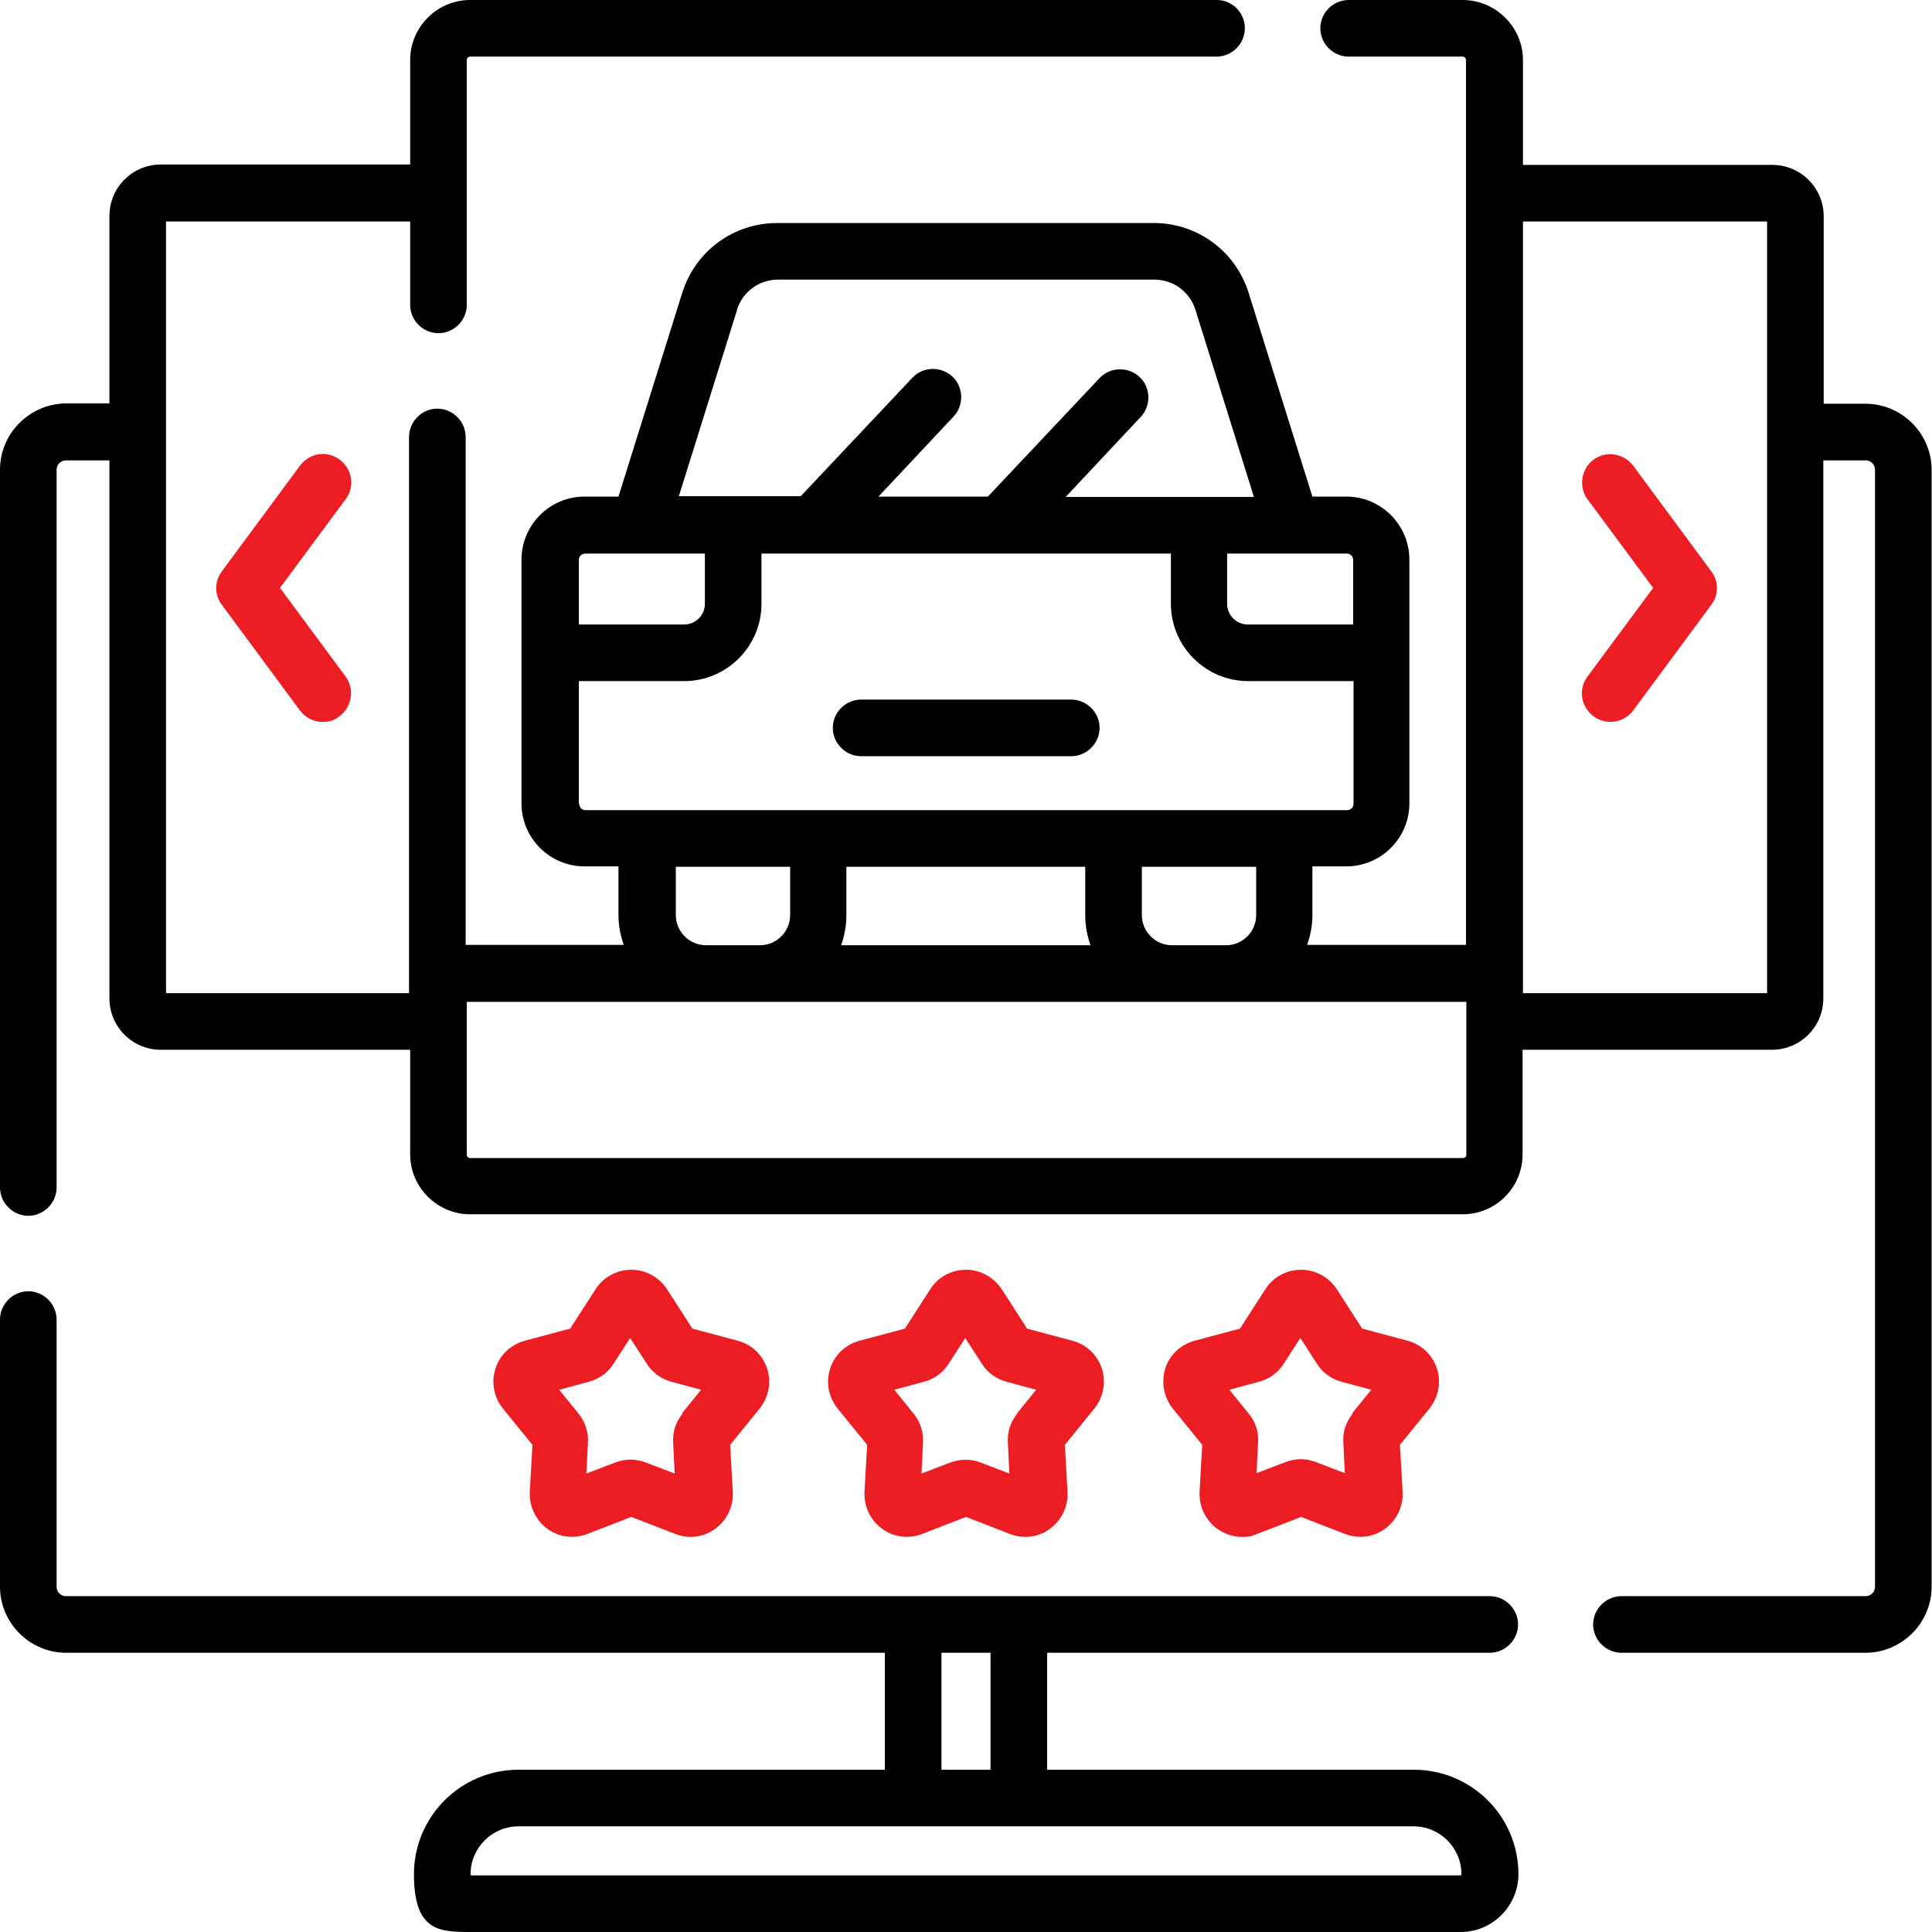 <svg xmlns="http://www.w3.org/2000/svg" id="Capa_1" data-name="Capa 1" viewBox="0 0 512 512"><defs><style>      .cls-1 {        fill: #000;      }      .cls-1, .cls-2 {        stroke-width: 0px;      }      .cls-2 {        fill: #ed1d24;      }    </style></defs><path class="cls-1" d="M494.5,107h-11.2v-49.7c0-7.5-6.1-13.6-13.6-13.6h-66.1V15.9C403.6,7.2,396.4,0,387.6,0h-30.2c-4.1,0-7.5,3.4-7.5,7.5s3.4,7.5,7.5,7.5h30.2c.5,0,.9.4.9.9v234.5h-42.1c.9-2.5,1.4-5.2,1.4-8v-12.8h9c9.2,0,16.7-7.5,16.7-16.7v-64.6c0-9.2-7.5-16.7-16.7-16.7h-9l-16.9-54c-3.5-11.1-13.6-18.5-25.2-18.5h-99.7c-11.6,0-21.7,7.4-25.2,18.5l-16.9,54h-9c-9.2,0-16.7,7.5-16.7,16.7v64.6c0,9.2,7.5,16.7,16.7,16.7h9v12.8c0,2.8.5,5.5,1.4,8h-41.9V115.8c0-4.1-3.4-7.5-7.5-7.5s-7.5,3.4-7.5,7.5v147.4H44V58.7h64.7v22.1c0,4.1,3.4,7.5,7.5,7.5s7.5-3.4,7.5-7.5V15.9c0-.5.4-.9.9-.9h197.8c4.1,0,7.5-3.4,7.5-7.5S326.6,0,322.5,0H124.6C115.8,0,108.7,7.2,108.7,15.9v27.7H42.6c-7.5,0-13.6,6.1-13.6,13.6v49.7h-11.5C7.9,107,0,114.8,0,124.5v190.2c0,4.1,3.4,7.5,7.5,7.5s7.5-3.4,7.5-7.5V124.5c0-1.4,1.1-2.5,2.5-2.5h11.5v142.6c0,7.5,6.1,13.6,13.6,13.6h66.1v27.7c0,8.8,7.2,15.9,15.9,15.9h263c8.8,0,15.9-7.1,15.9-15.9v-27.7h66.1c7.5,0,13.6-6.1,13.6-13.6V122h11.2c1.4,0,2.5,1.1,2.5,2.5v296c0,1.4-1.1,2.5-2.5,2.5h-64.7c-4.1,0-7.5,3.4-7.5,7.5s3.4,7.5,7.5,7.5h64.7c9.6,0,17.5-7.9,17.5-17.5V124.5c0-9.6-7.9-17.5-17.5-17.5h0ZM332.9,242.5c0,4.4-3.6,8-8,8h-14.3c-4.4,0-8-3.6-8-8v-12.8h30.3v12.8ZM224.4,229.7h63.2v12.8c0,2.8.5,5.5,1.4,8h-66.1c.9-2.5,1.4-5.2,1.4-8v-12.8h0ZM358.6,148.4v17.1h-27.9c-3.1,0-5.5-2.5-5.5-5.5v-13.3h31.7c1,0,1.7.8,1.7,1.7ZM195.3,82.1c1.5-4.8,5.9-8,10.9-8h99.7c5,0,9.4,3.2,10.9,8l15.5,49.6h-49.9l19.9-21.2c2.8-3,2.7-7.8-.3-10.6-3-2.8-7.8-2.7-10.6.3l-29.6,31.4h-29l19.9-21.2c2.8-3,2.7-7.8-.3-10.6s-7.8-2.7-10.6.3l-29.6,31.4h-32.3l15.5-49.6ZM155.1,146.7h31.7v13.3c0,3.1-2.5,5.5-5.5,5.5h-27.9v-17.1c0-1,.8-1.7,1.7-1.7ZM153.4,213v-32.5h27.9c11.3,0,20.5-9.2,20.5-20.5v-13.3h108.5v13.3c0,11.3,9.2,20.5,20.5,20.5h27.9v32.5c0,1-.8,1.7-1.7,1.7h-201.8c-1,0-1.7-.8-1.7-1.7h0ZM179.1,242.5v-12.8h30.3v12.8c0,4.4-3.6,8-8,8h-14.3c-4.4,0-8-3.6-8-8h0ZM387.6,306.9H124.6c-.5,0-.9-.4-.9-.9v-40.5h264.9v40.5c0,.5-.4.9-.9.9ZM468.3,263.2h-64.7V58.7h64.7v204.5h0Z"></path><path class="cls-1" d="M374.6,469h-97.1v-31h117.3c4.1,0,7.5-3.4,7.5-7.5s-3.4-7.5-7.5-7.5H17.5c-1.4,0-2.5-1.1-2.5-2.5v-70.8c0-4.1-3.4-7.5-7.5-7.5s-7.5,3.4-7.5,7.5v70.8c0,9.6,7.9,17.5,17.5,17.5h217v31h-97.1c-15.3,0-27.7,12.4-27.7,27.7s6.9,15.3,15.3,15.3h262.1c8.4,0,15.3-6.9,15.3-15.3,0-15.3-12.4-27.7-27.7-27.7h0ZM249.5,438h13v31h-13v-31ZM387,497H125c-.2,0-.3-.1-.3-.3,0-7,5.7-12.7,12.7-12.7h237.2c7,0,12.7,5.7,12.7,12.7,0,.2-.1.3-.3.3Z"></path><path class="cls-2" d="M90,121.8c-3.3-2.5-8-1.8-10.5,1.6l-20.7,28c-2,2.6-2,6.3,0,8.9l20.7,28c1.5,2,3.7,3,6,3s3.1-.5,4.5-1.5c3.3-2.5,4-7.2,1.6-10.5l-17.4-23.5,17.4-23.5c2.5-3.3,1.8-8-1.6-10.5Z"></path><path class="cls-2" d="M438.1,155.8l-17.4,23.5c-2.5,3.3-1.8,8,1.6,10.5,1.3,1,2.9,1.5,4.5,1.5,2.3,0,4.6-1.1,6-3l20.7-28c2-2.6,2-6.3,0-8.9l-20.7-28c-2.5-3.3-7.2-4-10.5-1.6-3.3,2.5-4,7.2-1.6,10.5l17.4,23.5Z"></path><path class="cls-2" d="M292,362.7c-1.2-3.7-4.1-6.4-7.8-7.4l-12-3.2-6.7-10.4c-2.1-3.2-5.6-5.2-9.5-5.2h0c-3.9,0-7.4,1.9-9.5,5.2l-6.7,10.4-12,3.2c-3.7,1-6.7,3.8-7.8,7.4-1.2,3.7-.4,7.6,2,10.6l7.8,9.6-.7,12.4c-.2,3.8,1.5,7.5,4.6,9.8,3.1,2.3,7.1,2.8,10.7,1.4l11.6-4.5,11.6,4.5c1.3.5,2.7.8,4.1.8,2.3,0,4.7-.7,6.6-2.2,3.1-2.3,4.8-5.9,4.6-9.8l-.7-12.4,7.8-9.6c2.4-3,3.2-7,2-10.6h0ZM269.6,374.6c-1.8,2.2-2.7,4.9-2.5,7.8l.4,8.1-7.6-2.9c-2.6-1-5.5-1-8.1,0,0,0,0,0,0,0l-7.6,2.9.4-8.1c.2-2.8-.7-5.6-2.5-7.8l-5.1-6.3,7.8-2.1c2.7-.7,5.1-2.4,6.6-4.8l4.4-6.8,4.4,6.8c1.5,2.4,3.9,4.1,6.6,4.8l7.8,2.1-5.1,6.3Z"></path><path class="cls-2" d="M203.3,362.7c-1.2-3.7-4.1-6.4-7.8-7.4l-12-3.2-6.7-10.4c-2.1-3.2-5.6-5.2-9.5-5.2-3.8,0-7.4,1.9-9.5,5.2l-6.7,10.4-12,3.2c-3.7,1-6.7,3.8-7.8,7.4-1.2,3.7-.4,7.6,2,10.6l7.8,9.6-.7,12.4c-.2,3.8,1.5,7.5,4.6,9.8,3.1,2.3,7.1,2.8,10.7,1.4l11.6-4.5,11.6,4.5c1.3.5,2.7.8,4.1.8,2.3,0,4.7-.7,6.6-2.2,3.1-2.3,4.8-5.9,4.6-9.8l-.7-12.4,7.8-9.6c2.4-3,3.2-7,2-10.6h0ZM180.9,374.6c-1.8,2.2-2.7,4.9-2.5,7.8l.4,8.1-7.6-2.9c-1.3-.5-2.7-.8-4.1-.8s-2.8.3-4.1.8c0,0,0,0,0,0l-7.6,2.9.4-8.1c.2-2.8-.7-5.6-2.5-7.8l-5.1-6.3,7.8-2.1c2.7-.7,5.1-2.4,6.6-4.8l4.4-6.8,4.4,6.8c1.5,2.4,3.9,4.1,6.6,4.8l7.8,2.1-5.1,6.3Z"></path><path class="cls-2" d="M380.8,362.7c-1.2-3.7-4.1-6.4-7.8-7.4l-12-3.2-6.7-10.4c-2.1-3.2-5.6-5.2-9.5-5.2h0c-3.8,0-7.4,1.9-9.5,5.2l-6.7,10.4-12,3.2c-3.7,1-6.7,3.8-7.8,7.4s-.4,7.6,2,10.6l7.8,9.6-.7,12.4c-.2,3.8,1.5,7.5,4.6,9.8,2,1.4,4.3,2.2,6.6,2.2s2.8-.3,4.1-.8l11.6-4.5,11.6,4.5c3.6,1.4,7.6.9,10.7-1.4,3.1-2.3,4.8-5.9,4.6-9.8l-.7-12.4,7.8-9.6c2.4-3,3.2-7,2-10.6h0ZM358.5,374.6c-1.8,2.2-2.7,4.9-2.5,7.7l.4,8.1-7.6-2.9c-1.3-.5-2.7-.8-4.1-.8s-2.8.3-4.1.8c0,0,0,0,0,0l-7.6,2.9.4-8.1c.2-2.8-.7-5.6-2.5-7.7l-5.1-6.3,7.8-2.1c2.7-.7,5.1-2.4,6.6-4.8l4.4-6.8,4.4,6.8c1.5,2.4,3.9,4.1,6.6,4.8l7.8,2.1-5.1,6.3Z"></path><path class="cls-1" d="M283.9,185.4h-55.7c-4.1,0-7.5,3.4-7.5,7.5s3.4,7.5,7.5,7.5h55.7c4.1,0,7.5-3.4,7.5-7.5s-3.4-7.5-7.5-7.5Z"></path></svg>